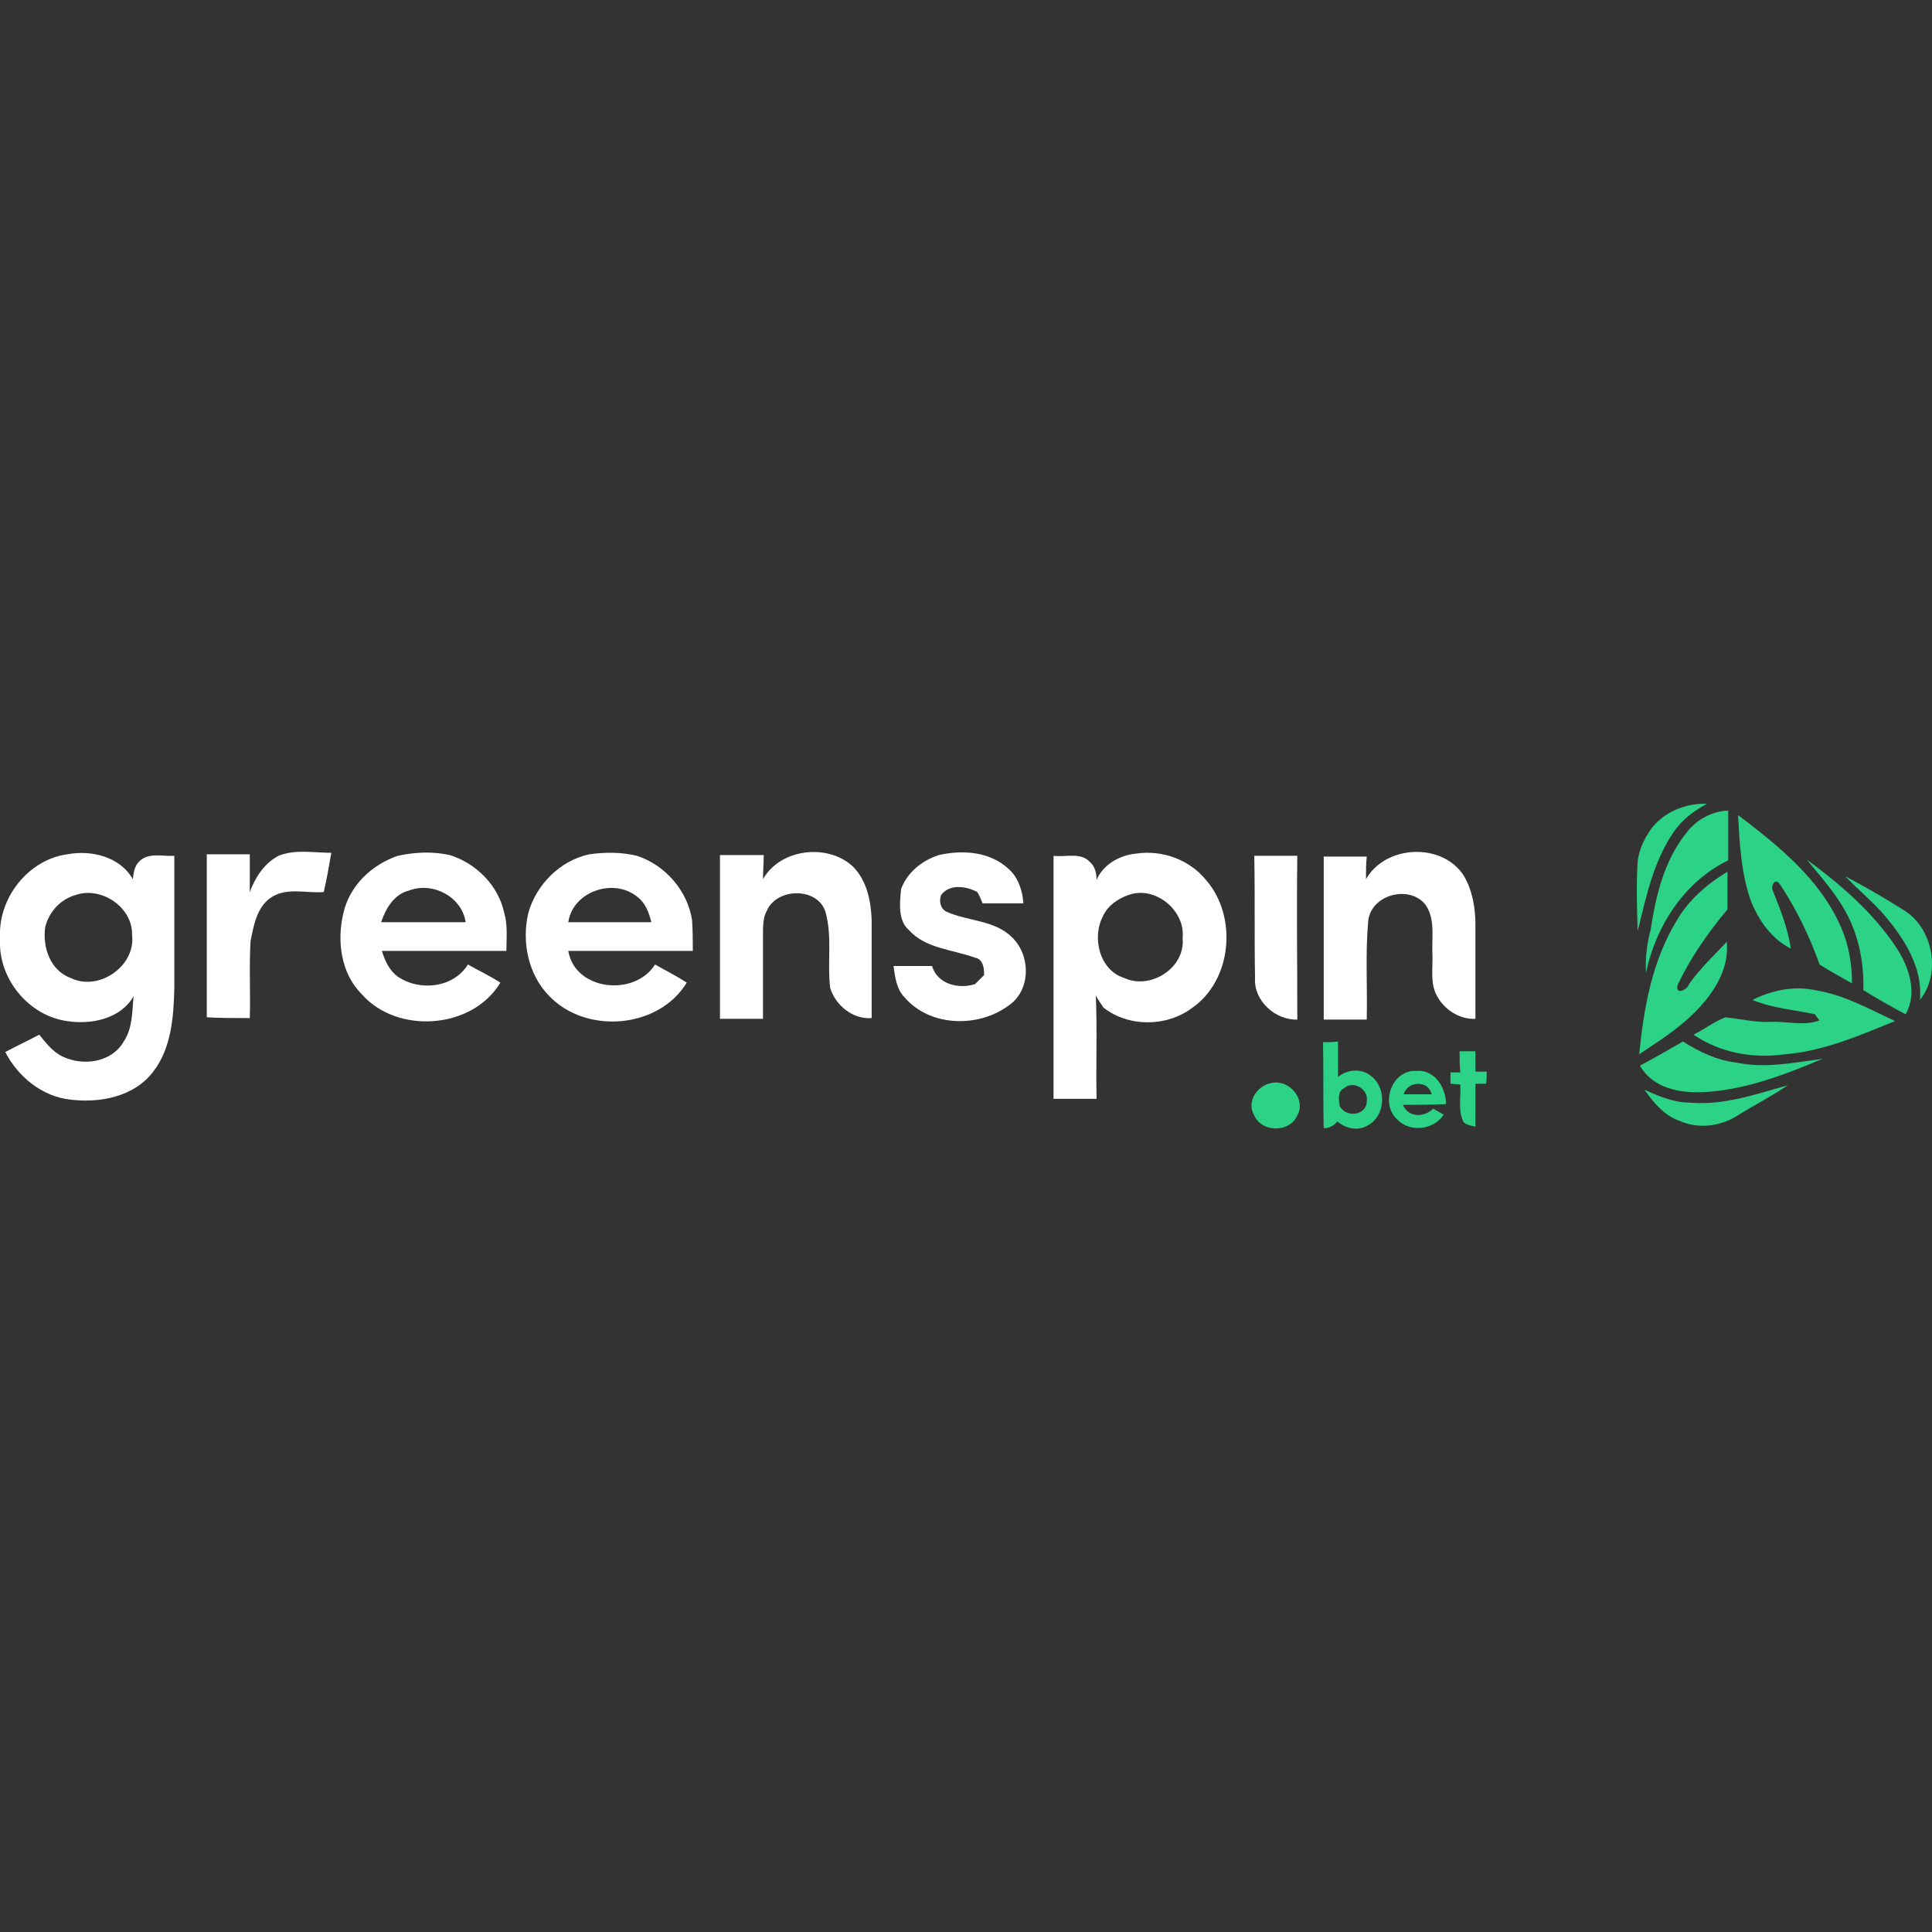 <svg:svg xmlns:svg="http://www.w3.org/2000/svg" height="810" id="Layer_1" style="enable-background:new 0 0 256 256;" version="1.1" viewBox="0 0 256 256" width="810" x="0px" xml:space="preserve" y="0px"><svg:rect x="0" y="0" width="256" height="256" fill="#333333" stroke="none"/><desc>schwesterseiten.com - Deutschlands f&#252;hrender Index f&#252;r Casino-Schwesterseite</desc><title>Greenspin.Bet Casino auf https://schwesterseiten.com/greenspin-bet/</title><svg:style type="text/css">.st0{fill:#2CD285;} .st1{fill:#FFFFFF;}</svg:style><svg:g><svg:g><svg:path class="st0" d="M218.8,109.8c1.7-2.2,4.4-3.3,7.1-3.3h0.3c-1.7,0.9-3.3,2.1-4.4,3.7c-2.7,3.9-3.7,8.7-4.8,13.2 c-0.1-3.1-0.2-6.2,0-9.3C217.2,112.5,217.9,111.1,218.8,109.8z"/><svg:path class="st0" d="M223.5,110.3c1.3-1.7,3.3-2.8,5.5-2.9c0,2.2,0,4.4,0,6.6c-5.8,2.8-9.6,8.7-10.9,14.9 c-0.1-1.9,0.1-3.8,0.6-5.6C219.4,118.7,220.5,114,223.5,110.3z"/><svg:path class="st0" d="M230.3,108c5.4,4.1,11,8.6,13.7,15c1,2.3,1.4,4.8,1.4,7.3c-1.4-0.8-2.9-1.6-4.3-2.5 c-1.3-3.7-3.1-7.4-5.3-10.7c-0.6-0.8-1.2,0.3-0.9,0.9c1,2.5,2,5,2.4,7.7c-2.6-1.3-4.4-3.9-5.4-6.6 C230.7,115.5,230.5,111.7,230.3,108z"/><svg:path class="st0" d="M239.4,113.9c4.5,3.3,8.8,7,11.9,11.7c1.7,2.6,2.8,6,1.2,8.8c-1.9-1-3.8-2.1-5.6-3.2 c0.1-3.6-0.6-7.3-2.4-10.5C243.1,118.2,241.2,116.1,239.4,113.9z"/><svg:path class="st0" d="M222.1,122.1c1.6-2.8,4-4.9,6.8-6.6c0,1.7,0,3.3,0,5c-2.6,3.1-4.9,6.4-6.6,10c-0.4,1.4,1.3,0.7,1.5-0.1 c1.5-2.1,3.3-3.8,5-5.6c0.4,3.8-2,7.2-4.6,9.7c-2.1,2-4.6,3.6-7,5.2C217.8,133.6,218.9,127.4,222.1,122.1z"/><svg:path class="st0" d="M244.5,116.1c2.6,1.4,5.1,2.8,7.6,4.4c4,2.3,5.2,8.4,2.3,12c0.4-4.2-2-8-4.6-11.1 C248.2,119.5,246.2,117.9,244.5,116.1z"/><svg:path class="st0" d="M232.2,132.5c2.6-1.3,5.5-1.9,8.3-1.3c3.8,0.6,7.2,2.5,10.6,4.1c-4.7,1.9-9.5,4-14.6,4.4 c-4.2,0.6-8.6-0.2-12.1-2.6c1.4-0.7,2.7-1.7,4.2-2.3c2,0.2,4,0.7,6,0.6c2.2-0.1,4.4,0.6,6.5-0.2c-0.2-0.2-0.5-0.6-0.6-0.8 C237.7,133.8,234.9,133.6,232.2,132.5z"/><svg:g><svg:path class="st0" d="M175.3,138.1c0.6,0,1.3,0,2-0.1c0,1.6,0,3.1,0,4.7c1.2-1,3.1-1.2,4.4-0.1c2.1,1.6,1.9,5.4-0.6,6.6 c-1.3,0.7-2.8,0.3-3.9-0.6c-0.5,0.6-1.1,0.9-1.8,0.9C175.3,145.7,175.4,141.9,175.3,138.1z M178.1,144.2 c-0.9,0.4-0.7,1.5-0.6,2.3c0.7,1.6,3.5,1.4,3.6-0.5C181.4,144.3,179.3,143.1,178.1,144.2z"/></svg:g><svg:path class="st0" d="M217.3,141.2c1.9-1,3.8-2.1,5.7-3.2c2.2,1.4,4.5,2.5,7.1,2.8c3.8,0.8,7.6,0,11.4-0.5 c-5,2.1-10.2,4.1-15.6,4.4C222.6,144.9,219,144.2,217.3,141.2z"/><svg:path class="st0" d="M193.4,139.3c0.7,0,1.4,0,2.1,0c0,0.9,0,1.8,0,2.7c0.4,0,1.1,0,1.5,0c0,0.4,0,1.2-0.1,1.6c-0.4,0-1.1,0-1.4,0 c0,1.9,0,3.8,0,5.7c-0.6-0.2-1.5-0.2-1.7-0.9c-0.6-1.5-0.2-3.2-0.3-4.7c-0.3,0-1-0.1-1.3-0.1c0-0.5,0-1,0-1.5c0.3,0,1,0,1.3,0 C193.4,141.1,193.4,140.2,193.4,139.3z"/><svg:g><svg:path class="st0" d="M185.2,148.4c-2.4-2.1-0.8-6.7,2.5-6.5c2.4-0.2,3.9,2.2,3.9,4.4c-1.9,0.1-3.8,0.1-5.7,0.1 c0.7,1.7,2.8,1.7,4,0.5c0.5,0.3,0.9,0.5,1.4,0.8C190,149.7,186.9,150.1,185.2,148.4z M186,145c1.2,0,2.4,0,3.7,0 C189.3,143.1,186.5,143.2,186,145z"/></svg:g><svg:path class="st0" d="M168.5,143.5c2.3-0.5,4.6,2.1,3.4,4.3c-1,2.3-4.7,2.3-5.7,0C165.1,146,166.6,143.8,168.5,143.5z"/><svg:path class="st0" d="M223.9,146.1c4.5,0.4,8.7-1.1,13-2.3c-2.2,1.5-4.6,2.7-6.8,4.1c-2.3,1.4-5.2,1.7-7.6,0.6 c-2-0.7-3.4-2.4-4.6-4.1C219.7,145.2,221.7,146.1,223.9,146.1z"/></svg:g><svg:g><svg:g><svg:path class="st1" d="M0,124.1c-0.2-5.2,3.8-10.2,8.9-10.9c3.2-0.6,7,0.3,8.7,3.3c0.1-0.8,0.2-1.7,0.8-2.3 c1.2-1.3,3.1-0.7,4.7-0.8c0,5.9,0,11.7,0,17.6c-0.1,3.8-0.4,7.9-2.8,11c-2.5,3.3-7,4.2-11,3.7c-3.7-0.4-6.9-3-8.6-6.3 c1.5-0.8,3-1.5,4.5-2.3c0.9,1.1,1.8,2.3,3.1,2.9c2.7,1.3,6.5,0.8,8.1-2c1.2-1.8,1.1-4,1.3-6c-1.7,3-5.6,3.8-8.8,3.3 c-5.1-0.7-9.1-5.6-8.9-10.7V124.1z M6,122.8c-0.4,2.6,0.6,5.8,3.4,6.8c3.7,1.8,8.6-1.6,8.1-5.7c0.1-3.7-4.1-6.5-7.5-5.3 C7.9,119.2,6.5,120.9,6,122.8z"/></svg:g><svg:path class="st1" d="M36.9,113.4c2.2-0.9,4.7-0.4,7-0.4c-0.3,1.7-0.6,3.5-1,5.2c-2.3,0.2-5-0.7-7.1,0.8c-1.8,1.3-2.2,3.7-2.6,5.7 c-0.2,3.4,0,6.8-0.1,10.2c-1.9,0-3.8,0-5.7-0.1c0-7.2,0-14.4,0-21.6c1.9,0,3.8,0,5.7,0c0,1.7,0,3.3,0,5 C33.8,116.3,35,114.4,36.9,113.4z"/><svg:g><svg:path class="st1" d="M45.5,121c0.8-3.6,3.7-6.4,7.2-7.6c2.3-0.5,4.6-0.6,6.9-0.1c3.5,1.1,6.4,4,7.2,7.6c0.5,1.7,0.3,3.4,0.3,5.1 c-5.5,0-11,0-16.5,0c0.4,1.3,1,2.6,2.1,3.4c2.9,2,7.4,1.5,9.3-1.6c1.4,0.8,2.9,1.5,4.3,2.4c-3.7,6.2-13.7,6.9-18.4,1.5 C45.2,129,44.6,124.7,45.5,121z M54.2,118c-2,0.5-3.1,2.4-3.7,4.2c3.7,0,7.5,0,11.2,0C61.2,118.8,57.3,116.8,54.2,118z"/></svg:g><svg:g><svg:path class="st1" d="M78.1,113.2c2.1-0.3,4.2-0.3,6.3,0.2c3.7,1.2,6.7,4.6,7.3,8.5c0.1,1.4,0.1,2.7,0.1,4.1c-5.5,0-11,0-16.5,0 c0.9,5.3,8.8,6.1,11.5,1.8c1.4,0.8,2.8,1.5,4.2,2.4c-3.7,6.1-13.3,6.9-18.2,1.8c-2.8-2.8-3.7-7.2-2.8-11 C71,117.3,74.2,114,78.1,113.2z M75.3,122.2c3.7,0,7.4,0,11,0c-0.3-1.3-0.8-2.6-1.9-3.4C81.3,116.3,75.9,118.1,75.3,122.2z"/></svg:g><svg:path class="st1" d="M101.1,116.5c2.3-4.1,8.7-4.8,12-1.6c1.8,1.9,2.3,4.5,2.4,7c0,4.3,0,8.6,0,13c-2.5,0.2-4.8-1.7-5.5-4 c-0.4-3.3,0.3-6.7-0.6-10c-1-3.4-6.5-3.3-7.8-0.2c-0.5,0.9-0.5,2-0.5,3.1c0,3.7,0,7.4,0,11.2c-1.9,0-3.8,0-5.7,0 c0-7.2,0-14.4,0-21.7c1.9,0,3.8,0,5.8,0C101.2,114.4,101.1,115.5,101.1,116.5z"/><svg:path class="st1" d="M119.4,117.8c0.8-2.2,2.8-3.8,5-4.5c3.1-0.7,6.7-0.5,9.2,1.8c1.3,1.1,1.9,2.9,2,4.6c-1.8,0-3.6,0-5.4,0 c-0.2-0.5-0.4-1-0.7-1.5c-1.5-0.8-3.7-1.1-4.8,0.4c-0.3,0.8-0.1,1.8,0.7,2.2c2.9,1.3,6.4,1.1,8.7,3.4c2.5,2.4,2.5,7-0.4,9 c-4,3-10.4,2.9-13.8-1c-1.1-1.1-1.3-2.7-1.5-4.2c1.7,0,3.4,0,5.1,0c0.7,2.4,3.5,3.1,5.7,2.4c0.4-0.4,0.8-0.8,1.2-1.2 c0-0.9-0.1-2.1-1.2-2.3c-3-1.1-6.6-1.2-8.8-3.7C119,122,119.2,119.7,119.4,117.8z"/><svg:g><svg:path class="st1" d="M145.3,116.6c0.9-2.1,3.1-3.3,5.3-3.5c3.4-0.5,7,0.8,9.2,3.5c4.2,4.8,3.5,13.3-1.9,17 c-3.4,2.5-8.4,2.5-11.7-0.1c-0.3-0.5-0.7-1-1-1.6c0.2,4.6,0,9.1,0.1,13.7c-1.9,0-3.8,0-5.7,0c0-10.7,0-21.5,0-32.2 c1.6,0.2,3.6-0.5,4.8,0.8C145.1,114.8,145.3,115.7,145.3,116.6z M149.5,118.6c-1.4,0.5-2.7,1.4-3.3,2.7c-1.6,2.9-0.5,7.3,2.8,8.3 c3.5,1.6,8.1-1.4,7.7-5.3C157.1,120.6,153,117.3,149.5,118.6z"/></svg:g><svg:path class="st1" d="M181,116.5c2.6-4.6,10.2-4.9,13-0.4c1.1,1.9,1.5,4.2,1.5,6.4c0,4.2,0,8.4,0,12.5c-2,0.1-3.9-1.1-4.9-2.7 c-1.2-1.8-0.7-4-0.8-6c-0.1-2.1,0.4-4.5-0.9-6.4c-2.1-2.7-7.2-1.4-7.6,2.1c-0.4,4.3-0.1,8.7-0.2,13.1c-1.9,0-3.8,0-5.7,0 c0-7.2,0-14.4,0-21.6c1.9,0,3.8,0,5.7,0C181,114.4,181,115.5,181,116.5z"/><svg:path class="st1" d="M166.2,113.4c1.9,0,3.8,0,5.7,0c-0.1,7.2,0,14.5,0,21.7c-2.9,0.1-5.8-2.5-5.6-5.5 C166.2,124.1,166.3,118.7,166.2,113.4z"/></svg:g></svg:g></svg:svg>